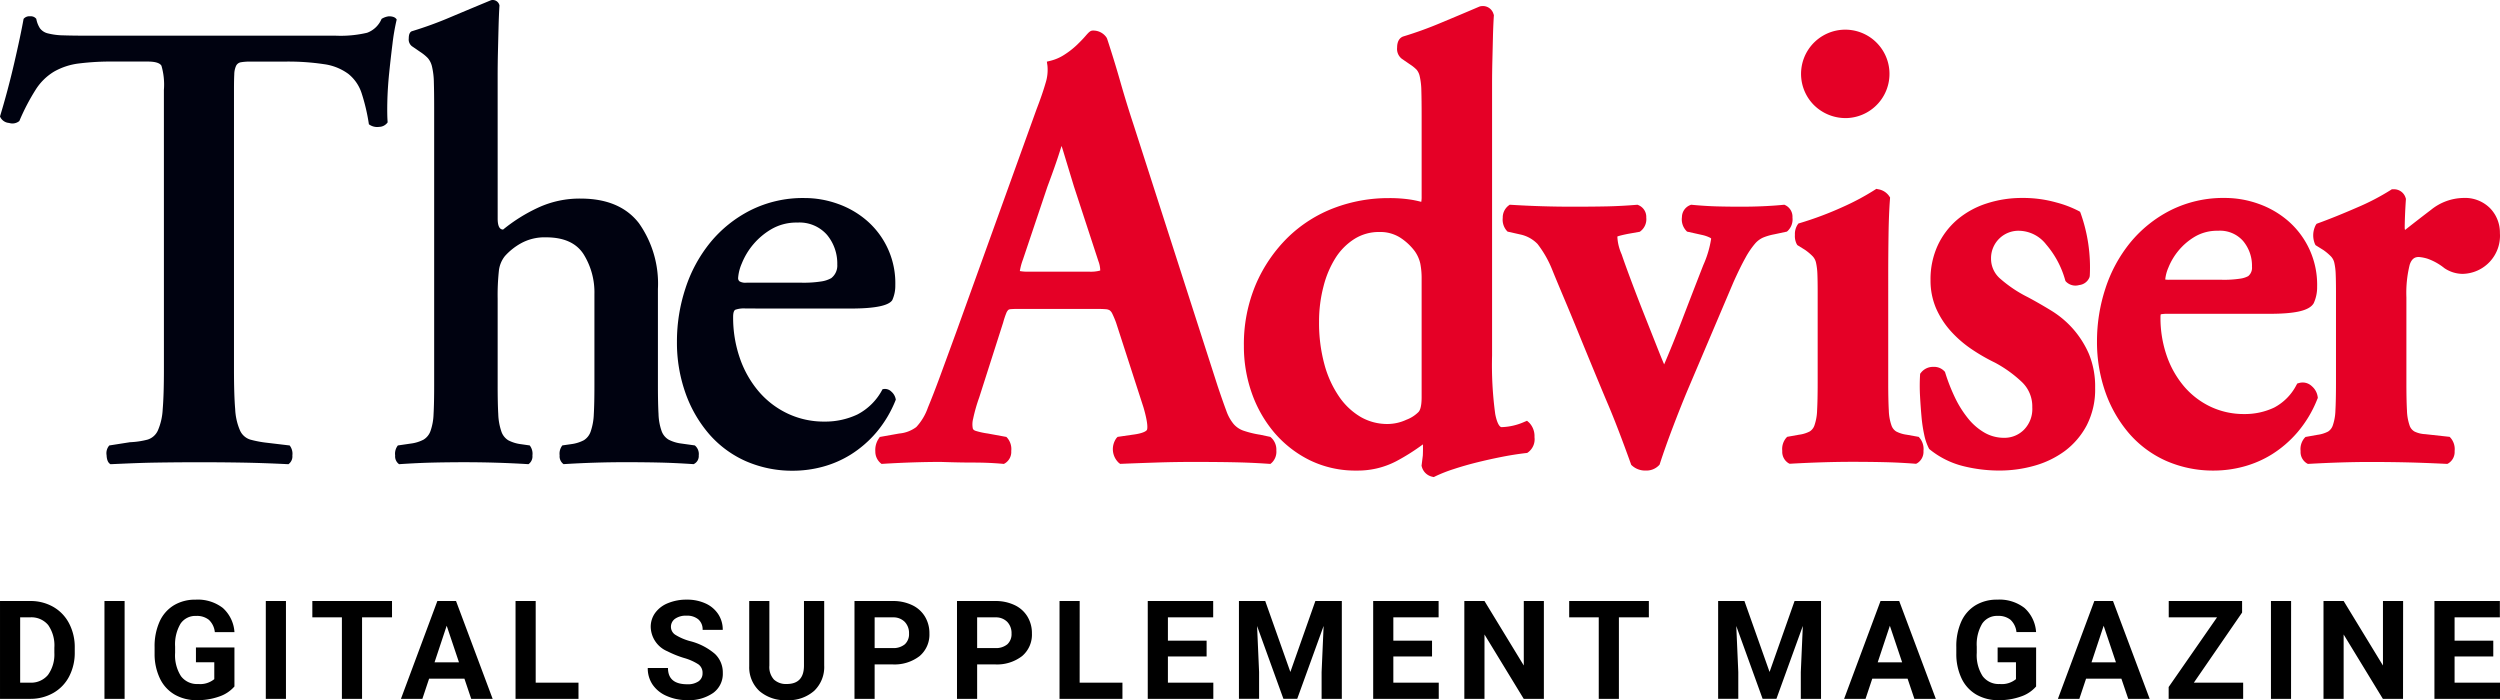 <svg xmlns="http://www.w3.org/2000/svg" width="307.758" height="86.195" viewBox="0 0 307.758 86.195">
  <g id="Group_694" data-name="Group 694" transform="translate(-2328.001 159.999)">
    <g id="Group_5" data-name="Group 5" transform="translate(2222.766 -262.592)">
      <path id="Path_18" data-name="Path 18" d="M209.94,140.575q4.467,0,5.137-1.035a4.263,4.263,0,0,0,.373-1.83,10.168,10.168,0,0,0-3.5-7.954,11.1,11.1,0,0,0-3.574-2.068,12.109,12.109,0,0,0-4.1-.716,14.36,14.36,0,0,0-6.663,1.512,15.342,15.342,0,0,0-4.95,3.976,17.442,17.442,0,0,0-3.052,5.648,20.809,20.809,0,0,0-1.042,6.522,18.579,18.579,0,0,0,1.042,6.325,15.739,15.739,0,0,0,2.9,5.051,12.912,12.912,0,0,0,4.5,3.341,14.226,14.226,0,0,0,5.919,1.193,14,14,0,0,0,3.536-.476,12.869,12.869,0,0,0,3.5-1.513,13.666,13.666,0,0,0,3.126-2.7,14.348,14.348,0,0,0,2.419-4.057,1.62,1.62,0,0,0-.558-1,1.1,1.1,0,0,0-1.08-.278,7.241,7.241,0,0,1-3.089,3.1,9.258,9.258,0,0,1-4.057.875,10.4,10.4,0,0,1-4.541-.993,10.668,10.668,0,0,1-3.574-2.744,12.7,12.7,0,0,1-2.308-4.1,15.209,15.209,0,0,1-.818-5.051c0-.477.086-.767.26-.875a3.2,3.2,0,0,1,1.3-.158Zm-12.8-3.182a1.476,1.476,0,0,1-.856-.159.5.5,0,0,1-.186-.4,5.415,5.415,0,0,1,.447-1.79,8.614,8.614,0,0,1,3.61-4.216,6.121,6.121,0,0,1,3.238-.836,4.5,4.5,0,0,1,3.649,1.512,5.517,5.517,0,0,1,1.265,3.659,1.952,1.952,0,0,1-.745,1.671,3.547,3.547,0,0,1-1.191.4,13.909,13.909,0,0,1-2.457.159Zm-30.643-22.6v-2.784q0-1.511.037-3.063t.075-3.023q.038-1.471.112-2.664a.844.844,0,0,0-1.042-.638q-2.308.956-4.951,2.069a46.052,46.052,0,0,1-4.8,1.75q-.373.16-.372.875a1.053,1.053,0,0,0,.372.955l1.042.716a5.355,5.355,0,0,1,.93.756,2.46,2.46,0,0,1,.522,1.074,9.054,9.054,0,0,1,.223,1.909q.037,1.192.037,3.182v34.124q0,2.226-.074,3.539a6.9,6.9,0,0,1-.373,2.069,2.026,2.026,0,0,1-.856,1.073,4.6,4.6,0,0,1-1.526.478l-1.638.239a1.638,1.638,0,0,0-.335,1.232,1.177,1.177,0,0,0,.484,1.074q2.382-.159,4.318-.2t3.722-.041q3.945,0,7.891.24a1.178,1.178,0,0,0,.484-1.074,1.642,1.642,0,0,0-.335-1.232l-1.117-.16a4.6,4.6,0,0,1-1.526-.477,2.032,2.032,0,0,1-.856-1.114,7.3,7.3,0,0,1-.372-2.107q-.076-1.312-.075-3.539V139.367a28.271,28.271,0,0,1,.149-3.42,3.523,3.523,0,0,1,.744-1.83,7.653,7.653,0,0,1,1.936-1.551,6.009,6.009,0,0,1,3.127-.756q3.276,0,4.616,2.069a8.868,8.868,0,0,1,1.34,4.931v11.217q0,2.226-.075,3.539a7.352,7.352,0,0,1-.372,2.107,2.034,2.034,0,0,1-.856,1.114,4.606,4.606,0,0,1-1.526.477l-1.117.16a1.636,1.636,0,0,0-.335,1.232,1.176,1.176,0,0,0,.484,1.074q3.87-.24,7.594-.24,2.083,0,4.057.041t4.355.2a1.085,1.085,0,0,0,.633-1.074,1.372,1.372,0,0,0-.484-1.232l-1.713-.239a4.6,4.6,0,0,1-1.525-.478,2.022,2.022,0,0,1-.856-1.073,6.852,6.852,0,0,1-.372-2.069q-.075-1.312-.075-3.539V138.173a12.9,12.9,0,0,0-2.345-8.113q-2.346-3.021-7.184-3.022a12.148,12.148,0,0,0-5.211,1.114,20.3,20.3,0,0,0-4.317,2.7q-.67,0-.67-1.352Zm-41.084,33.248q0,3.182-.149,4.932a7.421,7.421,0,0,1-.6,2.625,2.049,2.049,0,0,1-1.265,1.113,10.059,10.059,0,0,1-2.159.319l-2.549.4a1.435,1.435,0,0,0-.335,1.193q.036.875.484,1.114c2.382-.106,3.913-.173,5.749-.2s3.573-.041,5.211-.041,3.325.014,5.062.041,3.7.093,5.882.2a1.179,1.179,0,0,0,.483-1.074,1.642,1.642,0,0,0-.335-1.232l-2.68-.319a13.6,13.6,0,0,1-2.159-.4,2.047,2.047,0,0,1-1.265-1.113,7.386,7.386,0,0,1-.6-2.625q-.149-1.749-.149-4.932V113.675c0-.848.011-1.5.037-1.949a2.6,2.6,0,0,1,.223-1.033.807.807,0,0,1,.6-.437,6.38,6.38,0,0,1,1.154-.08H140.3a29.767,29.767,0,0,1,4.839.319,6.543,6.543,0,0,1,2.977,1.193,5.03,5.03,0,0,1,1.638,2.386,23.545,23.545,0,0,1,.893,3.818,1.7,1.7,0,0,0,1.265.319,1.3,1.3,0,0,0,1.043-.557q-.075-.955-.037-2.585t.223-3.46q.186-1.829.41-3.619a25.856,25.856,0,0,1,.519-2.99q-.224-.4-.968-.4a2.2,2.2,0,0,0-.893.318,3.09,3.09,0,0,1-1.787,1.71,14.321,14.321,0,0,1-3.871.358H116.178q-1.937,0-3.128-.04a8.311,8.311,0,0,1-1.9-.238,1.713,1.713,0,0,1-1-.637,3.188,3.188,0,0,1-.447-1.154.85.85,0,0,0-.745-.318.938.938,0,0,0-.819.318q-.372,2.07-1.154,5.448t-1.75,6.563a1.3,1.3,0,0,0,1.117.8,1.337,1.337,0,0,0,1.265-.239,26.279,26.279,0,0,1,2.01-3.858,6.872,6.872,0,0,1,2.27-2.227,8.188,8.188,0,0,1,3.015-.994,32.136,32.136,0,0,1,4.317-.24h4.17q1.414,0,1.712.518a8.337,8.337,0,0,1,.3,2.982Z" fill="#000210"/>
      <g id="Group_4" data-name="Group 4" transform="translate(212.977 103.332)">
        <path id="Path_19" data-name="Path 19" d="M439.834,155.1l-.326.136a7.411,7.411,0,0,1-2.808.648c-.218,0-.553-.424-.781-1.622a44.877,44.877,0,0,1-.387-7.2V113.7q0-1.454.037-2.947t.07-2.921c.022-.9.059-1.761.108-2.555l.008-.119-.042-.112a1.358,1.358,0,0,0-1.306-1,1.642,1.642,0,0,0-.342.037l-.1.033q-2.154.923-4.742,2a46.585,46.585,0,0,1-4.621,1.673l-.06.021c-.319.135-.7.481-.7,1.359a1.529,1.529,0,0,0,.6,1.384l1.012.694a4.764,4.764,0,0,1,.8.649,1.9,1.9,0,0,1,.371.8,8.339,8.339,0,0,1,.2,1.723c.024.8.036,1.825.036,3.059V127.55a2.934,2.934,0,0,1-.047.6,13.108,13.108,0,0,0-1.469-.3,17.266,17.266,0,0,0-2.53-.16,18.826,18.826,0,0,0-6.715,1.21,16.629,16.629,0,0,0-5.7,3.621,18.159,18.159,0,0,0-3.934,5.749,18.849,18.849,0,0,0-1.486,7.644,17.263,17.263,0,0,0,.966,5.76,15.4,15.4,0,0,0,2.764,4.867,13.748,13.748,0,0,0,4.349,3.4,12.766,12.766,0,0,0,5.792,1.289,10.22,10.22,0,0,0,4.869-1.142,25.787,25.787,0,0,0,3.3-2.084c.012.292.014.726-.012,1.369l-.159,1.275.037.116a1.7,1.7,0,0,0,1.269,1.222l.2.045.18-.089a17.808,17.808,0,0,1,2.266-.892c.936-.308,1.914-.588,2.91-.835s2.027-.476,3.1-.686c1.025-.2,2-.351,2.906-.454l.135-.015.113-.076a2,2,0,0,0,.789-1.87,2.391,2.391,0,0,0-.652-1.779Zm-21.221-22.4a5.645,5.645,0,0,1,3.049-.838,4.6,4.6,0,0,1,2.538.678,6.966,6.966,0,0,1,1.821,1.691,4.281,4.281,0,0,1,.67,1.493,9.275,9.275,0,0,1,.169,1.882v14.609c0,1.258-.247,1.657-.381,1.8a4.136,4.136,0,0,1-1.487.955,5.552,5.552,0,0,1-2.323.527,6.542,6.542,0,0,1-3.284-.85,8.343,8.343,0,0,1-2.663-2.49,12.945,12.945,0,0,1-1.825-3.981,19.447,19.447,0,0,1-.664-5.268,17,17,0,0,1,.558-4.391,12.13,12.13,0,0,1,1.51-3.528,7.533,7.533,0,0,1,2.312-2.289Z" transform="translate(-359.595 -104.041)" fill="#e50026"/>
        <path id="Path_20" data-name="Path 20" d="M364.777,159.979l-1.249-.266a11.786,11.786,0,0,1-2.093-.511,2.831,2.831,0,0,1-1.178-.807,5.282,5.282,0,0,1-.9-1.632c-.286-.763-.647-1.792-1.07-3.051l-10.367-32.22c-.568-1.719-1.11-3.483-1.612-5.244s-1.051-3.547-1.626-5.289l-.073-.145a1.965,1.965,0,0,0-1.681-.854c-.3,0-.492.191-.927.694-.27.314-.623.678-1.077,1.113a10.03,10.03,0,0,1-1.5,1.164,5.565,5.565,0,0,1-1.666.735l-.491.121.072.5a5.326,5.326,0,0,1-.236,2.151c-.261.907-.631,1.978-1.1,3.194L326.14,147q-1.152,3.152-2.014,5.5c-.573,1.556-1.078,2.854-1.5,3.863a6.768,6.768,0,0,1-1.434,2.406,4.093,4.093,0,0,1-2.1.794l-2.394.426-.132.2a2.524,2.524,0,0,0-.416,1.569,1.882,1.882,0,0,0,.59,1.4l.172.147.226-.014c2.488-.152,4.874-.23,7.071-.23,1.506.052,2.868.079,4.049.079,1.233,0,2.427.051,3.548.151l.166.015.146-.078a1.645,1.645,0,0,0,.764-1.508,2.127,2.127,0,0,0-.473-1.6l-.126-.136-2.286-.42a9.3,9.3,0,0,1-1.492-.325c-.261-.086-.327-.207-.359-.316a2.772,2.772,0,0,1,.05-1.2,19.863,19.863,0,0,1,.738-2.584l2.956-9.246a9.8,9.8,0,0,1,.372-1.125,1.192,1.192,0,0,1,.252-.414.479.479,0,0,1,.265-.093c.153-.016.455-.036,1.02-.036h9.57c.455,0,.839.012,1.142.037a1.066,1.066,0,0,1,.489.136,1.088,1.088,0,0,1,.318.406,11.631,11.631,0,0,1,.469,1.11l3.377,10.442c.628,2.151.465,2.674.426,2.758-.02.042-.239.417-1.841.606l-1.777.259-.134.143a2.311,2.311,0,0,0,.3,3.067l.156.112.192-.008q1.867-.077,4.17-.153c1.511-.052,3.054-.078,4.587-.078,1.868,0,3.535.013,4.955.04s2.885.088,4.361.19l.229.015.174-.149a1.88,1.88,0,0,0,.555-1.5,2,2,0,0,0-.619-1.571Zm-20.94-20.48a4.366,4.366,0,0,1-1.412.139H334.94a4.852,4.852,0,0,1-1-.073,7.379,7.379,0,0,1,.383-1.419l3.016-8.978c.67-1.791,1.169-3.21,1.485-4.219.1-.311.181-.569.253-.784.058.166.121.36.19.587q.394,1.307,1.335,4.4l3.019,9.219a3.272,3.272,0,0,1,.215,1.134Z" transform="translate(-316.137 -106.936)" fill="#e50026"/>
        <path id="Path_21" data-name="Path 21" d="M682.966,150.555a4.353,4.353,0,0,0-3.323-1.291,6.5,6.5,0,0,0-3.973,1.46q-1.647,1.256-3.2,2.48a.888.888,0,0,1-.04-.3q0-.53.035-1.438c.024-.605.059-1.272.107-1.984l.007-.1-.03-.1a1.492,1.492,0,0,0-1.541-1.085h-.166l-.138.09a28.908,28.908,0,0,1-4.129,2.148c-1.694.739-3.318,1.4-4.826,1.948l-.164.06-.1.143a2.752,2.752,0,0,0-.086,2.391l.068.107.942.586a6.546,6.546,0,0,1,.959.81,1.681,1.681,0,0,1,.4.784,7.476,7.476,0,0,1,.165,1.358c.024.553.036,1.27.036,2.129v11.3c0,1.414-.024,2.554-.07,3.389a6.158,6.158,0,0,1-.323,1.826,1.425,1.425,0,0,1-.585.757,3.961,3.961,0,0,1-1.3.4l-1.478.264-.127.135a2.11,2.11,0,0,0-.474,1.6,1.641,1.641,0,0,0,.765,1.509l.137.073.155-.009c2.731-.152,5.238-.23,7.452-.23,1.343,0,2.719.013,4.092.04s3.16.088,5.308.191l.153.007.135-.072a1.641,1.641,0,0,0,.764-1.507,2.119,2.119,0,0,0-.472-1.6l-.142-.152-3.03-.333a3.322,3.322,0,0,1-1.293-.321,1.348,1.348,0,0,1-.606-.748,6.128,6.128,0,0,1-.322-1.826c-.047-.822-.071-1.962-.071-3.389V161.509a14.429,14.429,0,0,1,.405-4.019c.273-.849.744-.958,1.123-.958a4.95,4.95,0,0,1,1.079.212,7.09,7.09,0,0,1,2.066,1.157,4.046,4.046,0,0,0,2.25.708,4.691,4.691,0,0,0,4.589-5.018,4.314,4.314,0,0,0-1.183-3.036Z" transform="translate(-484.144 -125.634)" fill="#e50026"/>
        <path id="Path_22" data-name="Path 22" d="M586.723,166.437a11.841,11.841,0,0,0-2.682-2.26c-.969-.594-1.947-1.156-2.914-1.673a15.781,15.781,0,0,1-3.337-2.226,3.238,3.238,0,0,1-1.182-2.505,3.376,3.376,0,0,1,3.469-3.439,4.331,4.331,0,0,1,3.322,1.694,11.433,11.433,0,0,1,2.331,4.363l.037.126.09.1a1.623,1.623,0,0,0,1.6.4,1.528,1.528,0,0,0,1.281-.993l.026-.169a19.865,19.865,0,0,0-1.126-7.682L587.57,152l-.158-.092a13.251,13.251,0,0,0-2.75-1.052,15.041,15.041,0,0,0-4.223-.561,13.969,13.969,0,0,0-4.385.682,10.645,10.645,0,0,0-3.606,1.989,9.384,9.384,0,0,0-2.41,3.187,9.931,9.931,0,0,0-.88,4.235,8.671,8.671,0,0,0,.7,3.533,10.529,10.529,0,0,0,1.824,2.8,13.94,13.94,0,0,0,2.549,2.2,22.9,22.9,0,0,0,2.855,1.645,15.228,15.228,0,0,1,3.263,2.336,4.128,4.128,0,0,1,1.335,3.167,3.627,3.627,0,0,1-1.017,2.752,3.373,3.373,0,0,1-2.454,1,4.787,4.787,0,0,1-2.386-.62,7.236,7.236,0,0,1-2.037-1.751,12.928,12.928,0,0,1-1.622-2.58,22.507,22.507,0,0,1-1.192-3.038l-.038-.124-.088-.093a1.716,1.716,0,0,0-1.307-.526H569.4a1.878,1.878,0,0,0-1.415.714l-.106.137-.011.173a22.752,22.752,0,0,0,0,2.6c.045.84.106,1.688.181,2.519a17.538,17.538,0,0,0,.335,2.226,6.619,6.619,0,0,0,.557,1.64l.054.1.089.072a10.631,10.631,0,0,0,4.063,2.027,18.329,18.329,0,0,0,4.49.555,15.734,15.734,0,0,0,4.328-.6,11.564,11.564,0,0,0,3.743-1.819,9.467,9.467,0,0,0,2.676-3.144,9.647,9.647,0,0,0,1.038-4.608,10.5,10.5,0,0,0-.766-4.184,11.752,11.752,0,0,0-1.934-3.06Z" transform="translate(-439.246 -126.665)" fill="#e50026"/>
        <path id="Path_23" data-name="Path 23" d="M502.442,155.144a1.961,1.961,0,0,0,.581-1.634,1.585,1.585,0,0,0-.866-1.521l-.137-.063-.15.015c-1.557.151-3.306.228-5.2.228-1.065,0-2.064-.013-2.971-.038s-1.939-.089-3.021-.191l-.135-.012-.126.05a1.6,1.6,0,0,0-1,1.466,2.049,2.049,0,0,0,.508,1.664l.117.127,1.888.42a4.057,4.057,0,0,1,.946.332c.051.028.136.08.136.123a12.566,12.566,0,0,1-.969,3.257q-1.441,3.691-2.735,7.077c-.693,1.807-1.391,3.53-2.082,5.137-.2-.467-.432-1.03-.691-1.683l-1.69-4.268c-.6-1.511-1.167-2.982-1.687-4.372s-.906-2.456-1.16-3.213a6.3,6.3,0,0,1-.431-1.34,5.632,5.632,0,0,1-.1-.862.535.535,0,0,1,.1-.042c.316-.1.735-.194,1.234-.293l1.428-.254.108-.083a1.86,1.86,0,0,0,.687-1.66,1.566,1.566,0,0,0-.961-1.533l-.123-.049-.132.011c-1.227.1-2.449.166-3.635.191s-2.568.038-4.234.038c-2.518,0-5.049-.077-7.521-.23l-.2-.012-.161.116a1.849,1.849,0,0,0-.7,1.506,2.063,2.063,0,0,0,.475,1.561l.117.126,1.526.343a4.149,4.149,0,0,1,2.162,1.176,13.155,13.155,0,0,1,1.842,3.259q.5,1.234,1.442,3.465t1.94,4.686q1.008,2.461,1.979,4.807t1.56,3.728c.427,1.013.9,2.2,1.4,3.518s.945,2.531,1.328,3.6l.047.131.1.093a2.39,2.39,0,0,0,1.673.607,2.137,2.137,0,0,0,1.632-.637l.085-.091.038-.119c.428-1.32.957-2.811,1.573-4.433s1.224-3.152,1.792-4.517l5.68-13.368c.56-1.249,1.06-2.268,1.488-3.03a10.211,10.211,0,0,1,1.155-1.71,2.866,2.866,0,0,1,1.019-.776,6.967,6.967,0,0,1,1.341-.392l1.584-.339Z" transform="translate(-390.106 -127.463)" fill="#e50026"/>
        <path id="Path_24" data-name="Path 24" d="M637.739,174.915l-.02-.147a2.108,2.108,0,0,0-.719-1.3,1.622,1.622,0,0,0-1.563-.394l-.226.061-.115.2a6.487,6.487,0,0,1-2.742,2.769,8.416,8.416,0,0,1-3.679.792,9.548,9.548,0,0,1-4.149-.907,9.794,9.794,0,0,1-3.268-2.51,11.756,11.756,0,0,1-2.129-3.782,14.211,14.211,0,0,1-.761-4.7,1.6,1.6,0,0,1,.034-.379,4.566,4.566,0,0,1,.917-.061h12.448c3.2,0,4.873-.387,5.435-1.255l.037-.067a4.7,4.7,0,0,0,.413-2.006,10.383,10.383,0,0,0-3.576-8.11,11.327,11.327,0,0,0-3.632-2.1,12.293,12.293,0,0,0-4.145-.725,14.5,14.5,0,0,0-6.7,1.523,15.467,15.467,0,0,0-4.962,3.988,17.455,17.455,0,0,0-3.049,5.638,20.754,20.754,0,0,0-1.035,6.479,18.612,18.612,0,0,0,1.04,6.3,15.845,15.845,0,0,0,2.91,5.059,13.062,13.062,0,0,0,4.546,3.373,14.368,14.368,0,0,0,5.95,1.2,14.121,14.121,0,0,0,3.56-.478,13.026,13.026,0,0,0,3.535-1.526,13.822,13.822,0,0,0,3.149-2.723,14.442,14.442,0,0,0,2.435-4.078ZM622.6,155.06a5.392,5.392,0,0,1,2.839-.726,3.781,3.781,0,0,1,3.1,1.26,4.742,4.742,0,0,1,1.094,3.178,1.328,1.328,0,0,1-.464,1.145,2.869,2.869,0,0,1-.954.306,13.084,13.084,0,0,1-2.268.143H619.4a2.3,2.3,0,0,1-.447-.032,4.915,4.915,0,0,1,.392-1.473,7.836,7.836,0,0,1,1.211-2.044A7.729,7.729,0,0,1,622.6,155.06Z" transform="translate(-460.148 -126.665)" fill="#e50026"/>
        <path id="Path_25" data-name="Path 25" d="M551.521,178.64l-1.487-.266a3.908,3.908,0,0,1-1.29-.4,1.417,1.417,0,0,1-.582-.756,6.1,6.1,0,0,1-.323-1.826c-.047-.828-.072-1.968-.072-3.389V158.7q0-2.38.037-4.914c.023-1.68.083-3.168.178-4.425l.014-.183-.1-.156a2.028,2.028,0,0,0-1.364-.864l-.23-.05-.2.13a30.337,30.337,0,0,1-3.955,2.111,41.2,41.2,0,0,1-5.253,1.971l-.186.056-.111.159a2.119,2.119,0,0,0-.317,1.244,2.154,2.154,0,0,0,.229,1.142l.068.109.945.587a6.562,6.562,0,0,1,.958.809,1.677,1.677,0,0,1,.4.784,7.548,7.548,0,0,1,.166,1.358c.023.566.035,1.283.035,2.129V172c0,1.407-.024,2.548-.071,3.389a6.176,6.176,0,0,1-.322,1.826,1.412,1.412,0,0,1-.585.757,3.956,3.956,0,0,1-1.3.4l-1.477.264-.127.135a2.122,2.122,0,0,0-.475,1.6,1.643,1.643,0,0,0,.764,1.507l.138.073.156-.009c2.731-.152,5.262-.23,7.525-.23,1.341,0,2.643.013,3.873.04s2.524.088,3.855.19l.162.012.144-.076a1.645,1.645,0,0,0,.764-1.508,2.124,2.124,0,0,0-.474-1.6Z" transform="translate(-423.062 -125.599)" fill="#e50026"/>
        <path id="Path_26" data-name="Path 26" d="M544.941,120.279a5.443,5.443,0,1,0-4.136-1.615,5.536,5.536,0,0,0,4.136,1.615Z" transform="translate(-425.264 -106.486)" fill="#e50026"/>
      </g>
    </g>
    <path id="Path_1" data-name="Path 1" d="M1.27-2.207V-14.249H4.975a5.627,5.627,0,0,1,2.841.715A4.988,4.988,0,0,1,9.771-11.5a6.275,6.275,0,0,1,.7,3v.554a6.293,6.293,0,0,1-.691,2.986A4.946,4.946,0,0,1,7.836-2.935,5.669,5.669,0,0,1,5-2.207ZM3.751-12.239V-4.2h1.2a2.694,2.694,0,0,0,2.225-.951A4.3,4.3,0,0,0,7.96-7.872v-.637A4.366,4.366,0,0,0,7.2-11.292a2.685,2.685,0,0,0-2.225-.947ZM16.609-2.207H14.128V-14.249h2.481Zm13.52-1.522a4.306,4.306,0,0,1-1.894,1.245,7.931,7.931,0,0,1-2.713.442,5.374,5.374,0,0,1-2.742-.682A4.551,4.551,0,0,1,20.962-4.7,6.971,6.971,0,0,1,20.3-7.757v-.819a7.4,7.4,0,0,1,.608-3.122,4.5,4.5,0,0,1,1.753-2.018,5.05,5.05,0,0,1,2.684-.7A5.029,5.029,0,0,1,28.7-13.393a4.365,4.365,0,0,1,1.431,2.973H27.714a2.4,2.4,0,0,0-.732-1.513,2.338,2.338,0,0,0-1.559-.48,2.2,2.2,0,0,0-1.927.951,5,5,0,0,0-.67,2.828v.769A4.761,4.761,0,0,0,23.546-5a2.464,2.464,0,0,0,2.109.968,2.752,2.752,0,0,0,1.993-.6V-6.706H25.39V-8.534h4.739Zm6.342,1.522H33.99V-14.249h2.481ZM49.528-12.239H45.839V-2.207H43.358V-12.239H39.719v-2.01h9.808Zm8.914,7.551h-4.35l-.827,2.481H50.626l4.482-12.041h2.3L61.915-2.207H59.277ZM54.761-6.7h3.01l-1.513-4.507ZM67.215-4.2h5.268v1.993H64.734V-14.249h2.481Zm20.54-1.166a1.273,1.273,0,0,0-.5-1.079,6.508,6.508,0,0,0-1.786-.794,12.664,12.664,0,0,1-2.043-.823,3.338,3.338,0,0,1-2.051-2.986,2.908,2.908,0,0,1,.55-1.741,3.587,3.587,0,0,1,1.58-1.2,5.945,5.945,0,0,1,2.312-.43,5.412,5.412,0,0,1,2.3.467,3.661,3.661,0,0,1,1.567,1.319,3.452,3.452,0,0,1,.558,1.935H87.763a1.624,1.624,0,0,0-.521-1.286,2.142,2.142,0,0,0-1.464-.459,2.288,2.288,0,0,0-1.414.385,1.213,1.213,0,0,0-.5,1.013,1.162,1.162,0,0,0,.591.984,6.681,6.681,0,0,0,1.741.744,7.522,7.522,0,0,1,3.085,1.58,3.146,3.146,0,0,1,.968,2.349,2.9,2.9,0,0,1-1.183,2.452,5.177,5.177,0,0,1-3.184.889,6.149,6.149,0,0,1-2.531-.509,4,4,0,0,1-1.741-1.394,3.569,3.569,0,0,1-.6-2.051H83.5Q83.5-4,85.877-4a2.317,2.317,0,0,0,1.381-.36A1.17,1.17,0,0,0,87.755-5.366Zm14.976-8.882v7.931a4.061,4.061,0,0,1-1.236,3.126,4.767,4.767,0,0,1-3.378,1.15,4.82,4.82,0,0,1-3.349-1.116A3.991,3.991,0,0,1,93.5-6.227v-8.022h2.481V-6.3a2.294,2.294,0,0,0,.567,1.724,2.175,2.175,0,0,0,1.567.542q2.092,0,2.125-2.2v-8.014Zm6.209,7.8v4.243h-2.481V-14.249h4.7a5.435,5.435,0,0,1,2.386.5,3.657,3.657,0,0,1,1.584,1.41,3.932,3.932,0,0,1,.554,2.08,3.457,3.457,0,0,1-1.212,2.791,5.046,5.046,0,0,1-3.354,1.021Zm0-2.01h2.216a2.179,2.179,0,0,0,1.5-.463,1.684,1.684,0,0,0,.517-1.323,1.986,1.986,0,0,0-.521-1.431,1.946,1.946,0,0,0-1.439-.562H108.94Zm12.619,2.01v4.243h-2.481V-14.249h4.7a5.435,5.435,0,0,1,2.386.5,3.657,3.657,0,0,1,1.584,1.41,3.932,3.932,0,0,1,.554,2.08,3.457,3.457,0,0,1-1.212,2.791,5.046,5.046,0,0,1-3.354,1.021Zm0-2.01h2.216a2.179,2.179,0,0,0,1.5-.463,1.684,1.684,0,0,0,.517-1.323,1.986,1.986,0,0,0-.521-1.431,1.946,1.946,0,0,0-1.439-.562h-2.274ZM134.177-4.2h5.268v1.993H131.7V-14.249h2.481Zm15.629-3.225h-4.764V-4.2h5.591v1.993h-8.072V-14.249h8.055v2.01h-5.574v2.87h4.764Zm7.218-6.823,3.093,8.733,3.077-8.733h3.258V-2.207h-2.489V-5.5l.248-5.682-3.25,8.973h-1.7l-3.242-8.965.248,5.673v3.292h-2.481V-14.249Zm20.533,6.823h-4.764V-4.2h5.591v1.993h-8.072V-14.249h8.055v2.01h-5.574v2.87h4.764Zm13.768,5.219h-2.481l-4.83-7.923v7.923h-2.481V-14.249h2.481l4.838,7.939v-7.939h2.473Zm12.925-10.032h-3.689V-2.207h-2.481V-12.239h-3.639v-2.01h9.808Zm11.765-2.01,3.093,8.733,3.077-8.733h3.258V-2.207h-2.489V-5.5l.248-5.682-3.25,8.973h-1.7l-3.242-8.965.248,5.673v3.292h-2.481V-14.249ZM236.1-4.688h-4.35l-.827,2.481h-2.638l4.482-12.041h2.3l4.507,12.041h-2.638Zm-3.68-2.01h3.01l-1.513-4.507Zm19.5,2.969a4.306,4.306,0,0,1-1.894,1.245,7.931,7.931,0,0,1-2.713.442,5.374,5.374,0,0,1-2.742-.682A4.551,4.551,0,0,1,242.754-4.7a6.971,6.971,0,0,1-.657-3.052v-.819A7.4,7.4,0,0,1,242.7-11.7a4.5,4.5,0,0,1,1.753-2.018,5.05,5.05,0,0,1,2.684-.7,5.029,5.029,0,0,1,3.349,1.021,4.365,4.365,0,0,1,1.431,2.973h-2.415a2.4,2.4,0,0,0-.732-1.513,2.338,2.338,0,0,0-1.559-.48,2.2,2.2,0,0,0-1.927.951,5,5,0,0,0-.67,2.828v.769A4.761,4.761,0,0,0,245.339-5a2.464,2.464,0,0,0,2.109.968,2.752,2.752,0,0,0,1.993-.6V-6.706h-2.258V-8.534h4.739Zm10.5-.959h-4.35l-.827,2.481h-2.638l4.482-12.041h2.3L265.9-2.207h-2.638Zm-3.68-2.01h3.01l-1.513-4.507Zm12.6,2.5h6.07v1.993h-9.172V-3.663l5.955-8.576h-5.946v-2.01h9.031v1.422Zm11.965,1.993H280.83V-14.249h2.481Zm13.785,0h-2.481l-4.83-7.923v7.923H287.3V-14.249h2.481l4.838,7.939v-7.939H297.1ZM308.2-7.426h-4.764V-4.2h5.591v1.993h-8.072V-14.249h8.055v2.01h-5.574v2.87H308.2Z" transform="translate(2326.732 -71.763)"/>
  </g>
</svg>
